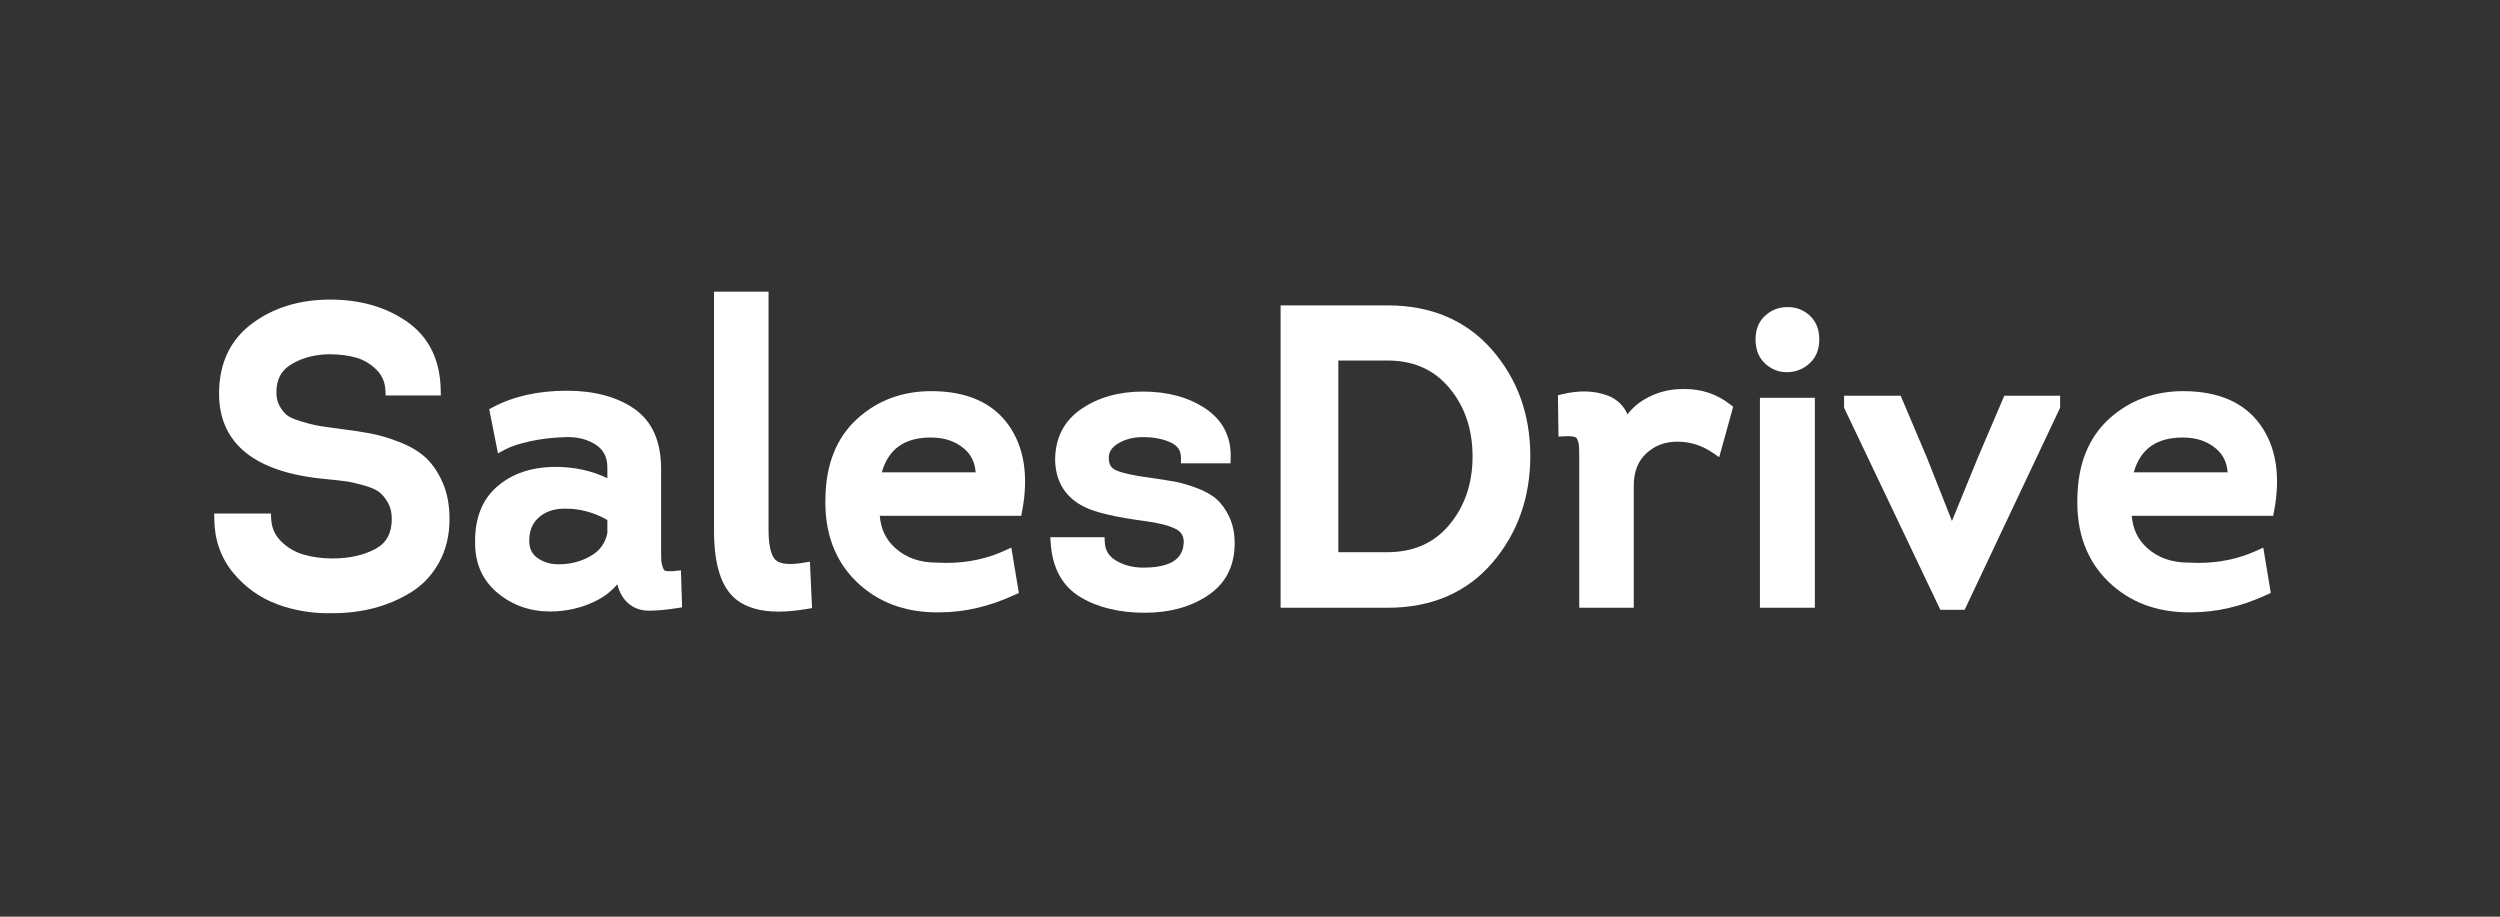<svg width="120" height="44" viewBox="0 0 120 44" fill="none" xmlns="http://www.w3.org/2000/svg">
<rect x="0" y="0" width="120" height="44" fill="#333333" stroke="none"/>
<g clip-path="url(#clip0_785_1701)">
<path d="M10.555 24.922H12.748C12.773 25.415 12.956 25.831 13.296 26.171C13.636 26.511 14.033 26.747 14.489 26.88C14.944 27.013 15.434 27.08 15.96 27.08C16.819 27.08 17.554 26.913 18.163 26.58C18.772 26.248 19.077 25.688 19.077 24.902C19.077 24.556 19.003 24.253 18.855 23.993C18.708 23.733 18.541 23.534 18.355 23.394C18.169 23.254 17.896 23.134 17.538 23.034C17.179 22.934 16.887 22.868 16.662 22.834C16.438 22.801 16.114 22.765 15.691 22.724C12.421 22.432 10.786 21.153 10.786 18.889C10.786 17.53 11.276 16.485 12.257 15.752C13.238 15.02 14.434 14.653 15.845 14.653C17.242 14.653 18.425 14.993 19.394 15.672C20.362 16.351 20.859 17.364 20.885 18.709H18.768C18.743 18.243 18.569 17.853 18.249 17.54C17.928 17.227 17.566 17.014 17.162 16.901C16.758 16.788 16.312 16.731 15.825 16.731C15.094 16.731 14.44 16.901 13.863 17.241C13.286 17.58 12.998 18.11 12.998 18.829C12.998 19.135 13.062 19.401 13.19 19.628C13.318 19.855 13.459 20.028 13.613 20.147C13.767 20.267 14.007 20.377 14.334 20.477C14.662 20.577 14.927 20.647 15.133 20.686C15.338 20.727 15.652 20.773 16.076 20.826C16.717 20.907 17.255 20.986 17.691 21.066C18.127 21.146 18.592 21.283 19.086 21.476C19.579 21.669 19.974 21.905 20.269 22.185C20.564 22.465 20.811 22.834 21.01 23.294C21.208 23.753 21.308 24.296 21.308 24.922C21.308 25.655 21.151 26.304 20.836 26.87C20.522 27.436 20.105 27.879 19.586 28.199C19.067 28.518 18.506 28.758 17.903 28.918C17.3 29.078 16.665 29.157 15.998 29.157C15.088 29.184 14.232 29.051 13.43 28.758C12.629 28.465 11.952 27.986 11.401 27.32C10.849 26.654 10.567 25.855 10.555 24.922Z" fill="white"/>
<path d="M15.771 29.435C14.918 29.435 14.1 29.294 13.339 29.016C12.496 28.708 11.774 28.197 11.194 27.496C10.604 26.784 10.298 25.919 10.285 24.926L10.281 24.649H13.003L13.016 24.908C13.039 25.334 13.192 25.683 13.485 25.976C13.791 26.282 14.153 26.498 14.563 26.617C14.991 26.743 15.461 26.806 15.96 26.806C16.77 26.806 17.468 26.649 18.035 26.34C18.554 26.056 18.806 25.586 18.806 24.902C18.806 24.607 18.744 24.347 18.621 24.13C18.493 23.905 18.349 23.731 18.194 23.614C18.036 23.495 17.791 23.389 17.466 23.299C17.119 23.202 16.835 23.137 16.623 23.106C16.404 23.073 16.081 23.037 15.665 22.998C12.249 22.692 10.515 21.309 10.515 18.889C10.515 17.445 11.048 16.315 12.097 15.532C13.121 14.768 14.382 14.38 15.844 14.38C17.291 14.38 18.537 14.739 19.547 15.447C20.586 16.176 21.126 17.272 21.154 18.704L21.159 18.983H18.513L18.499 18.725C18.477 18.327 18.334 18.004 18.062 17.738C17.776 17.458 17.449 17.266 17.09 17.165C16.711 17.059 16.286 17.005 15.825 17.005C15.146 17.005 14.531 17.164 13.998 17.478C13.506 17.767 13.267 18.209 13.267 18.829C13.267 19.086 13.319 19.309 13.423 19.492C13.533 19.686 13.652 19.833 13.777 19.93C13.864 19.999 14.046 20.103 14.412 20.215C14.728 20.312 14.988 20.38 15.183 20.418C15.384 20.457 15.695 20.504 16.108 20.555C16.751 20.636 17.299 20.717 17.739 20.797C18.189 20.88 18.675 21.023 19.182 21.221C19.706 21.426 20.133 21.683 20.453 21.985C20.773 22.29 21.043 22.693 21.256 23.184C21.469 23.677 21.577 24.262 21.577 24.923C21.577 25.699 21.407 26.4 21.071 27.005C20.735 27.61 20.282 28.091 19.726 28.433C19.186 28.765 18.596 29.018 17.971 29.183C17.348 29.348 16.684 29.432 15.998 29.432C15.928 29.434 15.849 29.435 15.771 29.435ZM10.837 25.196C10.896 25.943 11.154 26.597 11.607 27.144C12.124 27.769 12.769 28.226 13.521 28.501C14.288 28.781 15.117 28.91 15.99 28.884C16.638 28.884 17.256 28.806 17.835 28.653C18.409 28.501 18.951 28.269 19.446 27.965C19.923 27.672 20.312 27.258 20.601 26.736C20.891 26.214 21.038 25.604 21.038 24.923C21.038 24.338 20.945 23.827 20.762 23.404C20.579 22.982 20.351 22.639 20.085 22.386C19.816 22.131 19.447 21.911 18.989 21.732C18.513 21.546 18.06 21.413 17.643 21.336C17.214 21.258 16.675 21.178 16.042 21.099C15.617 21.046 15.293 20.997 15.081 20.956C14.868 20.915 14.59 20.842 14.256 20.74C13.895 20.629 13.63 20.506 13.449 20.365C13.267 20.224 13.101 20.021 12.956 19.765C12.805 19.498 12.727 19.183 12.727 18.829C12.727 18.009 13.064 17.394 13.728 17.004C14.344 16.642 15.049 16.458 15.825 16.458C16.334 16.458 16.808 16.518 17.233 16.637C17.679 16.762 18.083 17 18.435 17.343C18.744 17.645 18.936 18.011 19.008 18.436H20.602C20.52 17.314 20.073 16.482 19.24 15.898C18.322 15.254 17.179 14.928 15.844 14.928C14.499 14.928 13.345 15.28 12.416 15.973C11.5 16.657 11.054 17.611 11.054 18.889C11.054 21.006 12.578 22.171 15.714 22.452C16.14 22.492 16.472 22.53 16.7 22.564C16.935 22.599 17.24 22.668 17.608 22.77C18.003 22.881 18.3 23.013 18.515 23.174C18.73 23.336 18.923 23.566 19.088 23.857C19.259 24.158 19.345 24.509 19.345 24.902C19.345 25.793 18.99 26.439 18.29 26.822C17.644 27.175 16.86 27.354 15.96 27.354C15.411 27.354 14.89 27.283 14.414 27.144C13.917 26.998 13.477 26.737 13.106 26.366C12.78 26.04 12.578 25.647 12.505 25.196H10.837Z" fill="white"/>
<path d="M29.812 27.279C29.517 27.879 29.055 28.328 28.427 28.628C27.799 28.928 27.126 29.077 26.407 29.077C25.51 29.077 24.73 28.805 24.07 28.259C23.41 27.712 23.08 26.987 23.08 26.081C23.054 24.975 23.378 24.133 24.051 23.554C24.724 22.974 25.599 22.684 26.677 22.684C27.69 22.684 28.607 22.924 29.427 23.404V22.445C29.427 21.859 29.206 21.419 28.764 21.126C28.321 20.833 27.795 20.693 27.186 20.707C26.577 20.72 25.99 20.787 25.426 20.906C24.862 21.026 24.419 21.173 24.099 21.346L23.791 19.788C24.74 19.282 25.881 19.028 27.215 19.028C28.472 19.028 29.495 19.298 30.283 19.837C31.072 20.377 31.466 21.266 31.466 22.505V26.301C31.466 26.607 31.47 26.817 31.476 26.93C31.482 27.043 31.515 27.183 31.572 27.35C31.63 27.516 31.726 27.619 31.861 27.659C31.995 27.699 32.185 27.706 32.428 27.679L32.467 28.918C31.966 28.998 31.524 29.038 31.139 29.038C30.755 29.038 30.44 28.895 30.197 28.608C29.953 28.322 29.825 27.879 29.812 27.279ZM29.427 25.601V24.802C28.671 24.336 27.869 24.116 27.023 24.143C26.484 24.156 26.035 24.323 25.676 24.642C25.317 24.962 25.138 25.401 25.138 25.961C25.138 26.414 25.304 26.76 25.638 27C25.971 27.239 26.369 27.359 26.83 27.359C27.446 27.359 28.007 27.209 28.514 26.91C29.02 26.61 29.325 26.174 29.427 25.601Z" fill="white"/>
<path d="M26.404 29.351C25.446 29.351 24.603 29.055 23.896 28.471C23.173 27.873 22.806 27.069 22.806 26.081C22.779 24.901 23.137 23.978 23.873 23.345C24.593 22.725 25.535 22.411 26.673 22.411C27.567 22.411 28.399 22.593 29.154 22.953V22.445C29.154 21.953 28.977 21.597 28.613 21.356C28.236 21.106 27.781 20.98 27.261 20.98L27.189 20.981C26.599 20.993 26.023 21.059 25.478 21.174C24.941 21.289 24.518 21.428 24.222 21.588L23.902 21.761L23.483 19.641L23.662 19.545C24.646 19.021 25.84 18.755 27.212 18.755C28.517 18.755 29.6 19.043 30.43 19.611C31.294 20.202 31.733 21.175 31.733 22.505V26.301C31.733 26.604 31.735 26.81 31.742 26.914C31.745 26.974 31.762 27.082 31.823 27.259C31.864 27.376 31.912 27.391 31.933 27.397C31.995 27.415 32.167 27.433 32.395 27.407L32.685 27.375L32.74 29.151L32.505 29.189C31.994 29.27 31.533 29.312 31.136 29.312C30.671 29.312 30.285 29.135 29.989 28.788C29.826 28.595 29.706 28.347 29.631 28.045C29.34 28.39 28.975 28.668 28.538 28.876C27.877 29.191 27.159 29.351 26.404 29.351ZM26.673 22.958C25.666 22.958 24.841 23.229 24.221 23.763C23.608 24.291 23.321 25.047 23.345 26.074C23.346 26.908 23.637 27.55 24.236 28.046C24.853 28.556 25.562 28.804 26.404 28.804C27.079 28.804 27.72 28.661 28.309 28.38C28.886 28.105 29.298 27.705 29.568 27.157L30.055 26.168L30.078 27.274C30.089 27.805 30.197 28.194 30.397 28.429C30.589 28.654 30.83 28.764 31.136 28.764C31.445 28.764 31.797 28.737 32.186 28.683L32.164 27.969C32.025 27.967 31.89 27.954 31.782 27.922C31.629 27.876 31.424 27.756 31.315 27.441C31.248 27.247 31.212 27.085 31.203 26.945C31.197 26.83 31.194 26.619 31.194 26.3V22.505C31.194 21.352 30.846 20.554 30.13 20.064C29.39 19.558 28.408 19.302 27.212 19.302C26.012 19.302 24.964 19.516 24.093 19.939L24.293 20.953C24.587 20.832 24.942 20.729 25.368 20.638C25.945 20.515 26.554 20.446 27.177 20.432L27.261 20.432C27.887 20.432 28.441 20.588 28.907 20.896C29.429 21.242 29.694 21.763 29.694 22.444V23.877L29.29 23.641C28.514 23.188 27.634 22.958 26.673 22.958ZM26.827 27.633C26.31 27.633 25.856 27.495 25.478 27.223C25.071 26.931 24.864 26.506 24.864 25.961C24.864 25.322 25.077 24.809 25.495 24.436C25.901 24.075 26.411 23.884 27.013 23.869C27.059 23.868 27.107 23.867 27.155 23.867C27.998 23.867 28.808 24.103 29.563 24.568L29.693 24.648L29.689 25.65C29.572 26.303 29.221 26.806 28.646 27.146C28.1 27.47 27.488 27.633 26.827 27.633ZM27.155 24.415C27.113 24.415 27.07 24.415 27.027 24.417C26.547 24.429 26.163 24.57 25.85 24.849C25.55 25.116 25.404 25.48 25.404 25.961C25.404 26.323 25.53 26.59 25.79 26.776C26.079 26.985 26.418 27.086 26.827 27.086C27.392 27.086 27.912 26.947 28.375 26.674C28.807 26.418 29.062 26.059 29.154 25.576V24.96C28.522 24.598 27.85 24.415 27.155 24.415Z" fill="white"/>
<path d="M34.539 14.273H36.617V25.441C36.617 26.254 36.754 26.797 37.03 27.07C37.306 27.343 37.835 27.413 38.617 27.279L38.694 28.958C37.219 29.211 36.158 29.081 35.51 28.568C34.863 28.056 34.539 27.02 34.539 25.462L34.539 14.273Z" fill="white"/>
<path d="M37.371 29.357C36.509 29.357 35.829 29.164 35.349 28.784C34.625 28.212 34.273 27.125 34.273 25.462V14H36.89V25.442C36.89 26.354 37.071 26.724 37.222 26.874C37.427 27.077 37.897 27.126 38.576 27.01L38.876 26.959L38.978 29.188L38.743 29.228C38.243 29.314 37.782 29.357 37.371 29.357ZM34.812 14.548V25.462C34.812 26.924 35.104 27.897 35.68 28.352C36.226 28.785 37.15 28.912 38.417 28.726L38.365 27.593C37.647 27.675 37.147 27.565 36.846 27.266C36.513 26.936 36.351 26.34 36.351 25.442V14.548L34.812 14.548Z" fill="white"/>
<path d="M44.703 19.049C46.306 19.049 47.467 19.548 48.185 20.547C48.903 21.546 49.108 22.858 48.801 24.483H41.953C41.953 25.335 42.238 26.015 42.809 26.521C43.379 27.027 44.101 27.28 44.973 27.28C46.204 27.347 47.326 27.147 48.339 26.681L48.608 28.299C47.428 28.845 46.262 29.118 45.107 29.118C43.556 29.145 42.286 28.678 41.299 27.72C40.311 26.761 39.843 25.482 39.894 23.884C39.92 22.352 40.395 21.164 41.318 20.318C42.241 19.472 43.369 19.049 44.703 19.049ZM44.684 20.727C43.171 20.727 42.273 21.466 41.991 22.944H47.108C47.133 22.252 46.912 21.709 46.444 21.316C45.976 20.923 45.389 20.727 44.684 20.727Z" fill="white"/>
<path d="M44.979 29.393C43.419 29.393 42.117 28.897 41.108 27.918C40.068 26.907 39.567 25.547 39.621 23.875C39.648 22.276 40.157 21.009 41.133 20.114C42.104 19.226 43.303 18.775 44.7 18.775C46.386 18.775 47.63 19.317 48.399 20.386C49.16 21.444 49.383 22.84 49.062 24.535L49.02 24.757H42.229C42.282 25.403 42.53 25.914 42.982 26.315C43.506 26.78 44.156 27.006 44.969 27.006C45.133 27.015 45.281 27.019 45.427 27.019C46.436 27.019 47.377 26.821 48.224 26.431L48.543 26.285L48.905 28.461L48.716 28.549C47.507 29.108 46.291 29.392 45.103 29.392L44.979 29.393ZM44.7 19.323C43.441 19.323 42.362 19.726 41.494 20.521C40.633 21.31 40.184 22.443 40.16 23.889C40.111 25.403 40.556 26.624 41.481 27.522C42.386 28.4 43.562 28.846 44.979 28.846L45.099 28.845C46.152 28.845 47.228 28.606 48.304 28.135L48.126 27.068C47.16 27.453 46.097 27.617 44.955 27.554C44.954 27.554 44.953 27.554 44.953 27.554C44.032 27.554 43.245 27.276 42.627 26.727C41.998 26.17 41.679 25.415 41.679 24.483V24.21H48.571C48.804 22.771 48.6 21.595 47.964 20.709C47.293 19.776 46.225 19.323 44.7 19.323ZM47.364 23.219H41.66L41.722 22.893C42.031 21.274 43.026 20.453 44.68 20.453C45.446 20.453 46.096 20.673 46.612 21.105C47.146 21.554 47.402 22.176 47.373 22.955L47.364 23.219ZM42.328 22.671H46.831C46.797 22.191 46.611 21.816 46.269 21.528C45.846 21.174 45.327 21.001 44.68 21.001C43.419 21.001 42.646 21.548 42.328 22.671Z" fill="white"/>
<path d="M50.703 26.061H52.761C52.787 26.527 53.008 26.887 53.425 27.14C53.842 27.393 54.326 27.519 54.877 27.519C56.301 27.519 57.038 27.027 57.09 26.041C57.09 25.628 56.917 25.332 56.57 25.152C56.224 24.972 55.705 24.835 55.012 24.742C53.614 24.555 52.665 24.336 52.165 24.083C51.357 23.683 50.94 23.017 50.915 22.085C50.915 21.113 51.3 20.367 52.069 19.847C52.838 19.328 53.768 19.068 54.858 19.068C55.986 19.068 56.932 19.321 57.696 19.828C58.458 20.334 58.827 21.046 58.801 21.965H56.955C56.955 21.526 56.749 21.206 56.339 21.006C55.929 20.806 55.435 20.706 54.858 20.706C54.332 20.706 53.877 20.83 53.492 21.076C53.107 21.323 52.928 21.645 52.954 22.045C52.966 22.418 53.136 22.678 53.463 22.824C53.79 22.971 54.358 23.097 55.166 23.204C55.64 23.27 56.025 23.33 56.32 23.384C56.615 23.437 56.951 23.533 57.33 23.673C57.708 23.813 58.004 23.977 58.215 24.163C58.427 24.349 58.609 24.605 58.763 24.932C58.917 25.258 58.994 25.641 58.994 26.081C58.994 27.08 58.603 27.839 57.821 28.358C57.038 28.878 56.083 29.137 54.954 29.137C53.774 29.137 52.79 28.901 52.002 28.428C51.213 27.956 50.78 27.166 50.703 26.061Z" fill="white"/>
<path d="M54.955 29.412C53.732 29.412 52.692 29.16 51.865 28.664C50.999 28.146 50.518 27.276 50.434 26.081L50.414 25.787H53.017L53.031 26.046C53.051 26.419 53.225 26.7 53.563 26.905C53.936 27.131 54.378 27.246 54.878 27.246C56.562 27.246 56.794 26.55 56.821 26.027C56.821 25.733 56.702 25.528 56.448 25.396C56.131 25.231 55.635 25.103 54.977 25.014C53.536 24.822 52.577 24.597 52.045 24.328C51.146 23.884 50.674 23.131 50.646 22.093C50.646 21.02 51.075 20.191 51.92 19.619C52.731 19.072 53.719 18.795 54.859 18.795C56.035 18.795 57.039 19.065 57.844 19.599C58.687 20.158 59.1 20.957 59.072 21.973L59.064 22.239H56.685V21.965C56.685 21.633 56.538 21.407 56.223 21.253C55.851 21.073 55.392 20.981 54.858 20.981C54.387 20.981 53.975 21.091 53.636 21.308C53.335 21.501 53.204 21.73 53.223 22.027C53.232 22.304 53.34 22.47 53.572 22.574C53.874 22.709 54.421 22.83 55.201 22.932C55.681 23 56.073 23.061 56.367 23.114C56.676 23.17 57.031 23.272 57.422 23.416C57.83 23.567 58.156 23.748 58.392 23.956C58.63 24.167 58.837 24.456 59.007 24.814C59.177 25.176 59.264 25.603 59.264 26.081C59.264 27.174 58.828 28.017 57.968 28.588C57.145 29.135 56.131 29.412 54.955 29.412ZM51.002 26.335C51.122 27.198 51.495 27.807 52.139 28.193C52.882 28.638 53.83 28.864 54.955 28.864C56.024 28.864 56.939 28.617 57.674 28.13C58.381 27.66 58.725 26.99 58.725 26.081C58.725 25.685 58.656 25.338 58.521 25.051C58.384 24.76 58.221 24.531 58.039 24.37C57.853 24.206 57.583 24.059 57.238 23.931C56.876 23.797 56.551 23.704 56.273 23.654C55.985 23.602 55.6 23.542 55.129 23.475C54.289 23.365 53.708 23.234 53.355 23.075C52.933 22.886 52.701 22.533 52.685 22.055C52.662 21.716 52.759 21.223 53.349 20.845C53.776 20.572 54.283 20.433 54.858 20.433C55.473 20.433 56.01 20.543 56.456 20.76C56.871 20.962 57.124 21.281 57.2 21.692H58.527C58.48 20.998 58.157 20.462 57.548 20.058C56.833 19.583 55.928 19.343 54.858 19.343C53.827 19.343 52.939 19.589 52.218 20.076C51.522 20.546 51.184 21.203 51.184 22.086C51.207 22.907 51.566 23.483 52.283 23.837C52.756 24.077 53.685 24.29 55.047 24.471C55.777 24.569 56.315 24.712 56.693 24.908C57.129 25.135 57.36 25.527 57.36 26.041C57.318 26.849 56.854 27.793 54.878 27.793C54.279 27.793 53.744 27.653 53.287 27.375C52.87 27.122 52.614 26.773 52.525 26.335H51.002Z" fill="white"/>
<path d="M61.742 14.934H66.609C68.622 14.934 70.222 15.61 71.409 16.961C72.595 18.313 73.188 19.955 73.188 21.886C73.188 23.831 72.598 25.486 71.418 26.851C70.238 28.216 68.635 28.898 66.609 28.898H61.742L61.742 14.934ZM63.974 26.78H66.571C67.917 26.78 68.985 26.311 69.774 25.372C70.562 24.433 70.956 23.278 70.956 21.906C70.956 20.534 70.562 19.379 69.774 18.439C68.985 17.501 67.924 17.031 66.59 17.031H63.974L63.974 26.78Z" fill="white"/>
<path d="M66.605 29.172H61.469V14.659H66.605C68.689 14.659 70.371 15.372 71.606 16.778C72.832 18.176 73.454 19.894 73.454 21.885C73.454 23.889 72.836 25.621 71.617 27.031C70.389 28.451 68.703 29.172 66.605 29.172ZM62.008 28.624H66.605C68.541 28.624 70.09 27.966 71.212 26.669C72.342 25.362 72.914 23.752 72.914 21.885C72.914 20.032 72.338 18.437 71.203 17.143C70.076 15.858 68.528 15.207 66.605 15.207H62.008V28.624ZM66.567 27.054H63.7V16.757H66.586C67.996 16.757 69.135 17.263 69.975 18.261C70.802 19.247 71.222 20.473 71.222 21.905C71.222 23.338 70.802 24.564 69.975 25.549C69.136 26.548 67.989 27.054 66.567 27.054ZM64.24 26.506H66.567C67.842 26.506 68.823 26.077 69.565 25.194C70.307 24.31 70.683 23.204 70.683 21.905C70.683 20.607 70.307 19.501 69.565 18.617C68.823 17.734 67.849 17.305 66.586 17.305H64.24L64.24 26.506Z" fill="white"/>
<path d="M78.017 20.667C78.196 20.134 78.546 19.715 79.065 19.408C79.585 19.102 80.146 18.948 80.748 18.948C81.556 18.922 82.268 19.148 82.884 19.628L82.364 21.506C81.8 21.12 81.184 20.926 80.518 20.926C79.85 20.926 79.289 21.139 78.834 21.566C78.379 21.992 78.151 22.578 78.151 23.324V28.898H76.074V21.905C76.074 21.639 76.067 21.446 76.055 21.326C76.042 21.206 76.007 21.083 75.949 20.956C75.892 20.83 75.792 20.746 75.651 20.706C75.51 20.666 75.317 20.654 75.074 20.666L75.055 19.188C75.824 19.002 76.501 19.022 77.084 19.248C77.667 19.475 77.978 19.947 78.017 20.667Z" fill="white"/>
<path d="M78.42 29.172H75.804V21.906C75.804 21.592 75.794 21.433 75.786 21.355C75.776 21.266 75.749 21.171 75.703 21.072C75.686 21.033 75.658 20.994 75.577 20.971C75.467 20.939 75.298 20.93 75.087 20.941L74.807 20.956L74.781 18.973L74.991 18.922C75.809 18.724 76.547 18.748 77.179 18.992C77.623 19.165 77.94 19.47 78.119 19.889C78.327 19.607 78.598 19.367 78.929 19.172C79.488 18.842 80.1 18.675 80.748 18.675C80.784 18.674 80.829 18.673 80.874 18.673C81.687 18.673 82.418 18.921 83.047 19.411L83.192 19.524L82.522 21.945L82.213 21.733C81.697 21.38 81.126 21.2 80.517 21.2C79.915 21.2 79.424 21.386 79.017 21.767C78.615 22.143 78.42 22.652 78.42 23.324V29.172ZM76.343 28.624H77.881V23.324C77.881 22.502 78.141 21.843 78.651 21.364C79.155 20.892 79.783 20.653 80.517 20.653C81.114 20.653 81.678 20.798 82.2 21.086L82.573 19.738C82.04 19.369 81.448 19.199 80.757 19.223C80.196 19.223 79.675 19.365 79.2 19.645C78.734 19.92 78.43 20.284 78.271 20.756L77.822 22.088L77.747 20.682C77.714 20.068 77.472 19.693 76.987 19.505C76.51 19.319 75.954 19.287 75.326 19.409L75.339 20.39C75.487 20.395 75.614 20.413 75.722 20.443C75.94 20.505 76.103 20.643 76.193 20.842C76.263 20.995 76.306 21.148 76.322 21.297C76.336 21.43 76.343 21.634 76.343 21.906L76.343 28.624Z" fill="white"/>
<path d="M84.539 16.291C84.539 15.892 84.664 15.579 84.914 15.352C85.164 15.126 85.462 15.013 85.808 15.013C86.155 15.013 86.45 15.126 86.694 15.352C86.937 15.579 87.059 15.892 87.059 16.291C87.059 16.691 86.937 17.004 86.694 17.23C86.45 17.457 86.161 17.577 85.828 17.59C85.482 17.604 85.18 17.494 84.924 17.26C84.667 17.027 84.539 16.704 84.539 16.291ZM86.847 19.368V28.898H84.75V19.368H86.847Z" fill="white"/>
<path d="M87.113 29.172H84.477V19.094H87.113V29.172ZM85.016 28.624H86.574V19.642H85.016V28.624ZM85.768 17.865C85.378 17.865 85.032 17.73 84.74 17.465C84.425 17.179 84.266 16.785 84.266 16.291C84.266 15.813 84.422 15.428 84.731 15.148C85.031 14.877 85.392 14.739 85.805 14.739C86.218 14.739 86.577 14.878 86.871 15.15C87.172 15.431 87.325 15.814 87.325 16.291C87.325 16.769 87.172 17.153 86.872 17.432C86.58 17.703 86.231 17.848 85.835 17.864L85.768 17.865ZM85.805 15.287C85.525 15.287 85.29 15.375 85.09 15.557C84.898 15.731 84.805 15.971 84.805 16.291C84.805 16.626 84.901 16.876 85.099 17.056C85.293 17.232 85.511 17.317 85.768 17.317L85.814 17.316C86.083 17.306 86.311 17.212 86.508 17.028C86.695 16.854 86.786 16.613 86.786 16.291C86.786 15.969 86.695 15.728 86.508 15.554C86.314 15.374 86.084 15.287 85.805 15.287Z" fill="white"/>
<path d="M94.129 28.998H93.302L88.781 19.508V19.269H91.051L92.244 22.085L93.668 25.682H93.706L95.168 22.105L96.379 19.269H98.611V19.508L94.129 28.998Z" fill="white"/>
<path d="M94.302 29.272H93.137L88.516 19.571V18.995H91.233L92.496 21.977L93.694 25.006L94.923 22.001L96.206 18.995H98.885V19.571L94.302 29.272ZM93.475 28.725H93.963L98.3 19.543H96.56L95.419 22.215L93.889 25.956H93.489L91.998 22.188L90.878 19.543H89.102L93.475 28.725Z" fill="white"/>
<path d="M104.789 19.049C106.393 19.049 107.553 19.548 108.271 20.547C108.99 21.546 109.195 22.858 108.887 24.483H102.039C102.039 25.335 102.324 26.015 102.895 26.521C103.465 27.027 104.187 27.28 105.059 27.28C106.29 27.347 107.412 27.147 108.425 26.681L108.694 28.299C107.514 28.845 106.348 29.118 105.194 29.118C103.641 29.145 102.372 28.678 101.385 27.72C100.397 26.761 99.929 25.482 99.98 23.884C100.006 22.352 100.48 21.164 101.404 20.318C102.327 19.472 103.456 19.049 104.789 19.049ZM104.771 20.727C103.257 20.727 102.359 21.466 102.077 22.944H107.194C107.22 22.252 106.998 21.709 106.531 21.316C106.062 20.923 105.475 20.727 104.771 20.727Z" fill="white"/>
<path d="M105.073 29.393C103.513 29.393 102.21 28.897 101.202 27.918C100.162 26.907 99.661 25.547 99.715 23.875C99.742 22.276 100.251 21.009 101.227 20.114C102.198 19.226 103.397 18.775 104.793 18.775C106.48 18.775 107.725 19.317 108.493 20.386C109.254 21.444 109.477 22.84 109.156 24.535L109.114 24.757H102.323C102.377 25.403 102.624 25.914 103.076 26.315C103.6 26.78 104.25 27.006 105.063 27.006C105.227 27.015 105.375 27.019 105.521 27.019C106.53 27.019 107.471 26.821 108.318 26.431L108.637 26.285L108.998 28.461L108.81 28.548C107.6 29.108 106.385 29.392 105.197 29.392L105.073 29.393ZM104.793 19.323C103.535 19.323 102.456 19.726 101.589 20.521C100.727 21.31 100.278 22.443 100.254 23.889C100.205 25.403 100.65 26.624 101.575 27.522C102.479 28.4 103.656 28.846 105.073 28.846L105.193 28.845C106.246 28.845 107.322 28.606 108.398 28.135L108.22 27.068C107.254 27.453 106.192 27.616 105.048 27.554C105.048 27.554 105.047 27.554 105.046 27.554C104.126 27.554 103.339 27.276 102.721 26.727C102.092 26.17 101.773 25.415 101.773 24.483V24.21H108.665C108.898 22.771 108.694 21.594 108.057 20.709C107.387 19.776 106.319 19.323 104.793 19.323ZM107.458 23.219H101.754L101.816 22.893C102.125 21.274 103.12 20.454 104.774 20.454C105.54 20.454 106.19 20.673 106.706 21.106C107.24 21.554 107.495 22.176 107.467 22.955L107.458 23.219ZM102.422 22.671H106.925C106.891 22.191 106.705 21.816 106.363 21.528C105.94 21.174 105.421 21.001 104.774 21.001C103.513 21.001 102.74 21.548 102.422 22.671Z" fill="white"/>
</g>
<defs>
<clipPath id="clip0_785_1701">
<rect width="100" height="16" fill="white" transform="translate(10 14)"/>
</clipPath>
</defs>
</svg>
